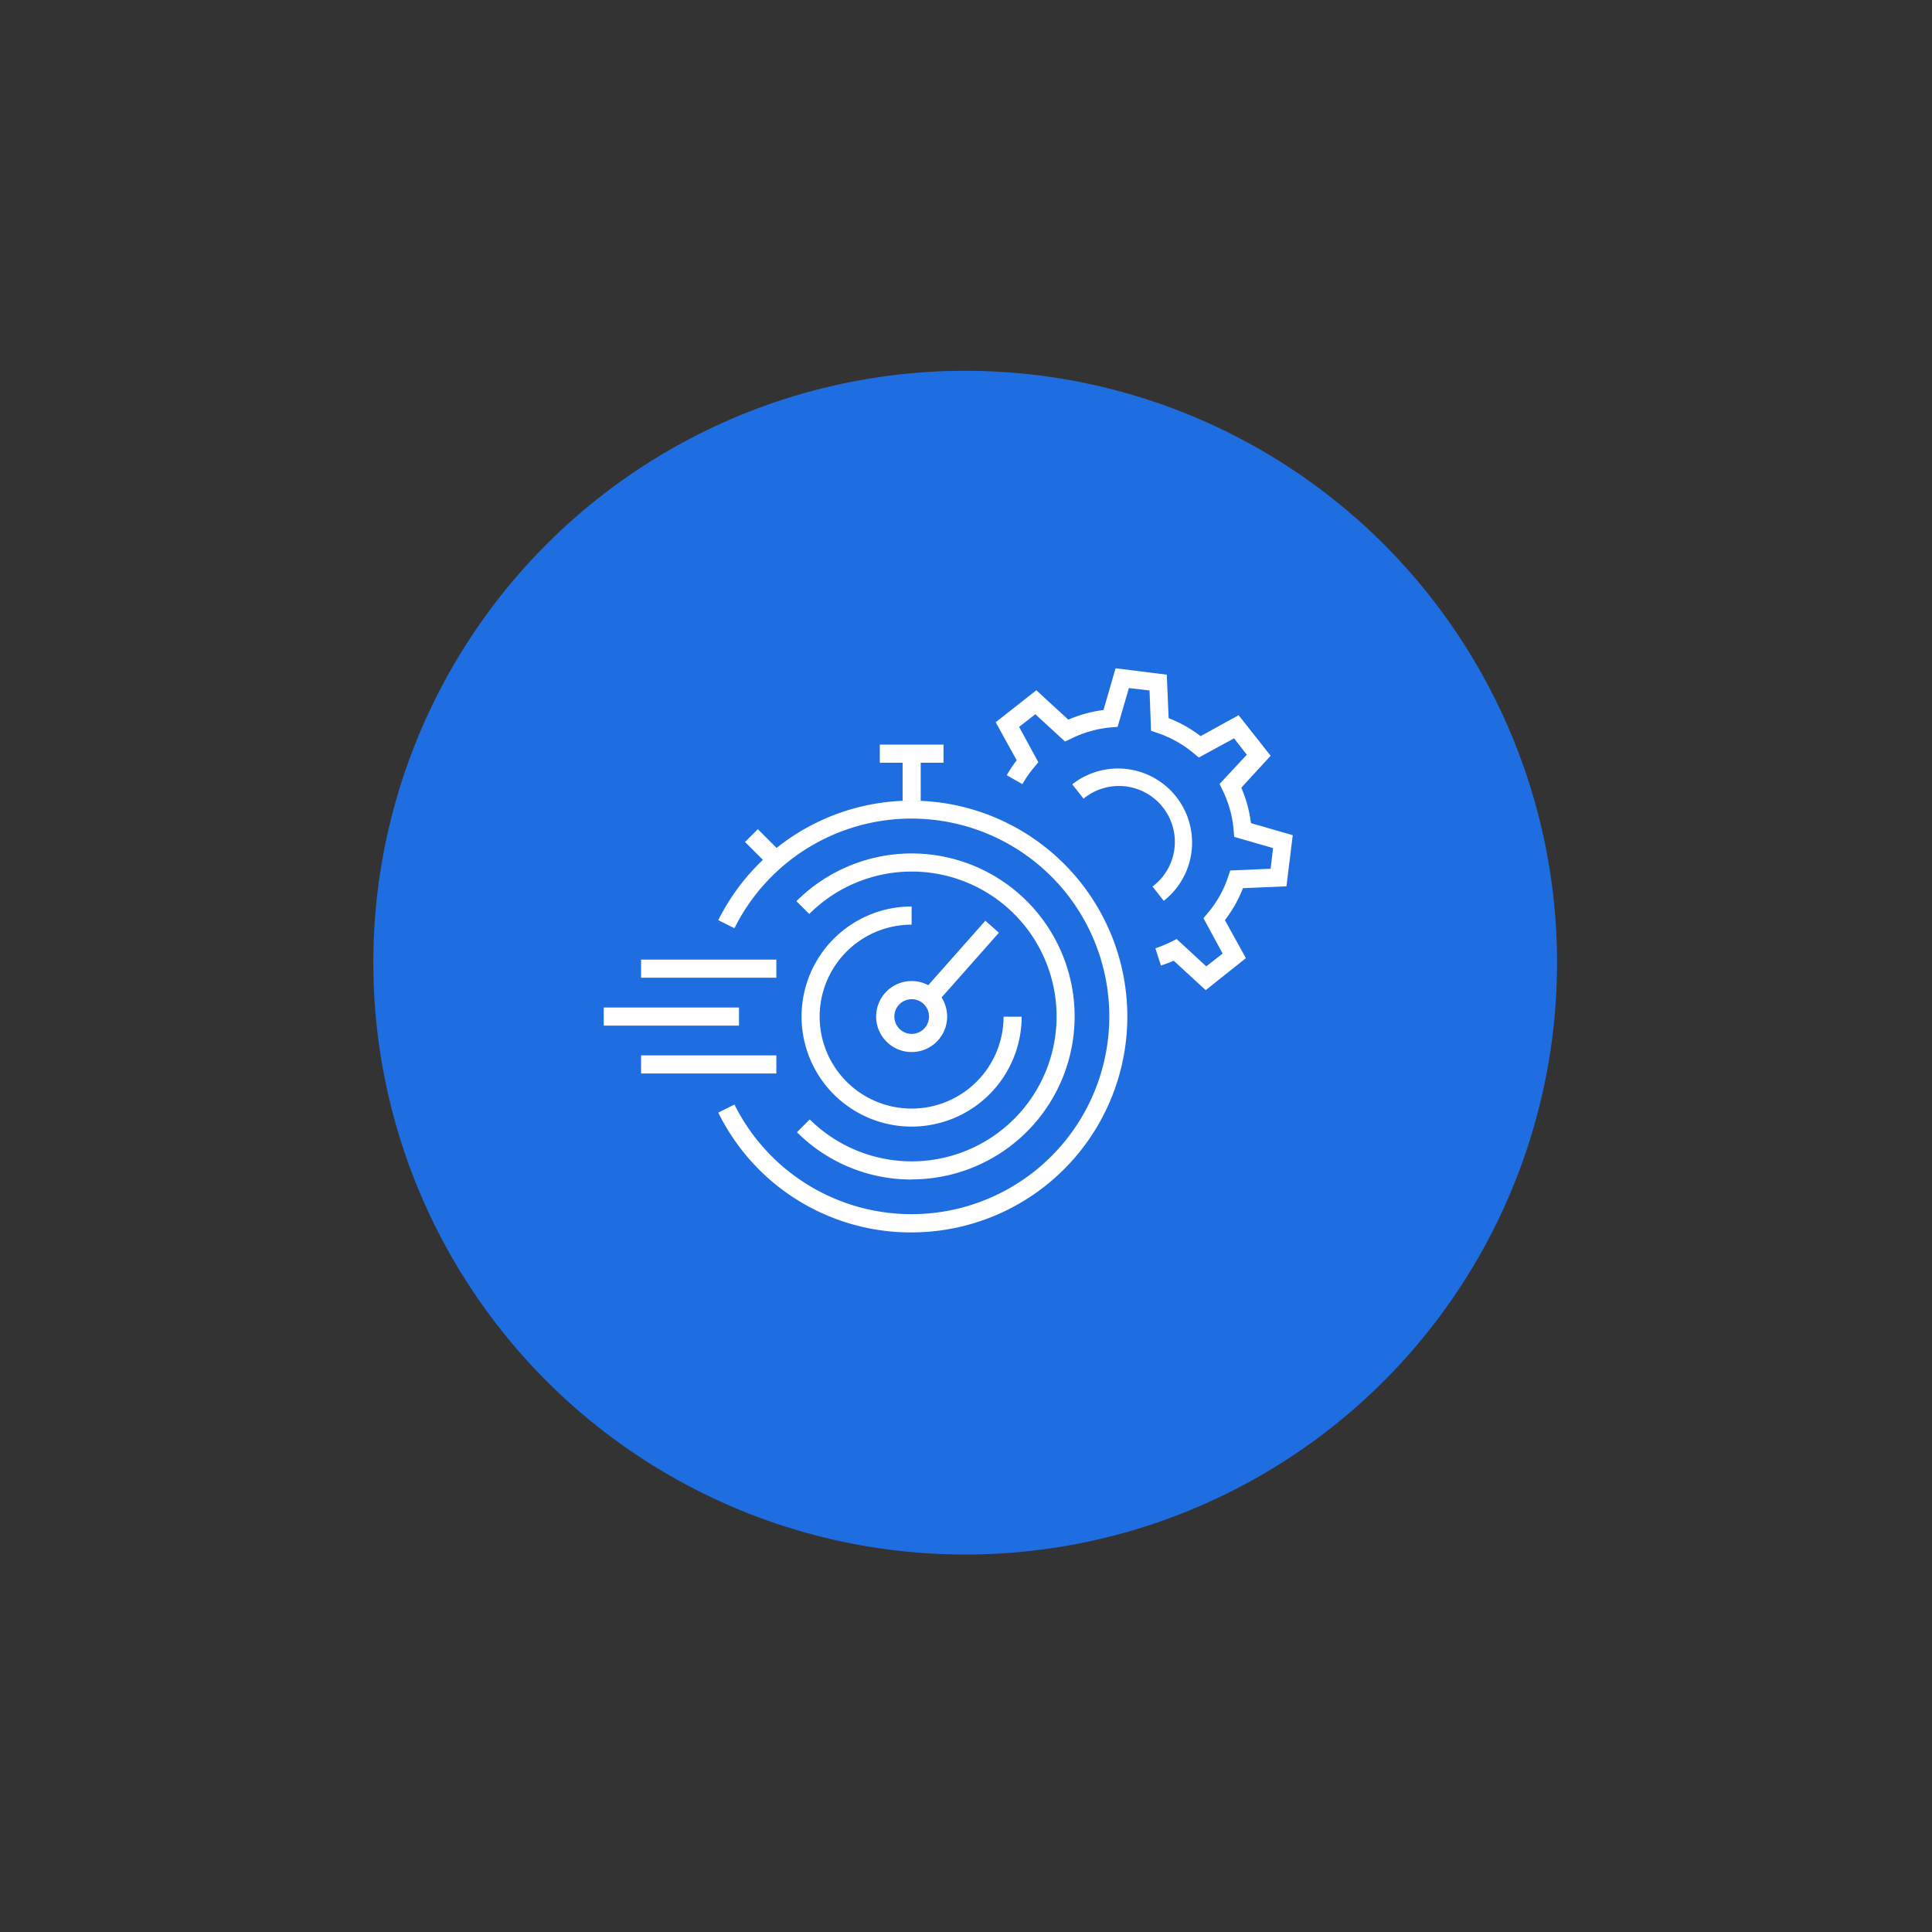 <?xml version="1.0" encoding="UTF-8"?> <svg xmlns="http://www.w3.org/2000/svg" id="Layer_1" data-name="Layer 1" viewBox="0 0 800 800"><rect x="0" y="0" width="800" height="800" fill="#333333" stroke="none"/><defs><style>.cls-1{fill:#1e6ee2;}.cls-2{fill:#fff;}</style></defs><g id="Layer_2" data-name="Layer 2"><g id="Layer_1-2" data-name="Layer 1-2"><circle class="cls-1" cx="399.66" cy="398.62" r="245.08"></circle><path class="cls-2" d="M377.48,510.32a88.87,88.87,0,0,1-80.06-49.62l6.7-3.34a81.9,81.9,0,1,0,0-73l-6.7-3.34a89.39,89.39,0,1,1,80,129.29Z"></path><path class="cls-2" d="M377.48,488.41A67,67,0,0,1,330,468.83l5.3-5.3a60,60,0,1,0-.21-85.07l-5.3-5.3a67.48,67.48,0,1,1,47.69,115.2Z"></path><path class="cls-2" d="M377.48,466.5a45.57,45.57,0,0,1,0-91.14h0v7.52A38.08,38.08,0,1,0,415.56,421v0h7.49A45.59,45.59,0,0,1,377.48,466.5Z"></path><path class="cls-2" d="M377.48,435.63a14.7,14.7,0,1,1,14.71-14.7,14.7,14.7,0,0,1-14.71,14.7Zm0-21.88a7.18,7.18,0,1,0,7.21,7.18A7.17,7.17,0,0,0,377.48,413.75Z"></path><rect class="cls-2" x="378.36" y="394.6" width="39.03" height="7.5" transform="translate(-164.12 432.19) rotate(-48.48)"></rect><rect class="cls-2" x="312.47" y="343.89" width="7.5" height="14.36" transform="translate(-155.62 326.43) rotate(-45)"></rect><rect class="cls-2" x="373.75" y="312.09" width="7.5" height="19.5"></rect><rect class="cls-2" x="364.31" y="308.33" width="26.39" height="7.5"></rect><rect class="cls-2" x="265.46" y="397.35" width="56.01" height="7.5"></rect><rect class="cls-2" x="265.46" y="437.01" width="56.01" height="7.5"></rect><rect class="cls-2" x="249.99" y="417.19" width="56.01" height="7.5"></rect><path class="cls-2" d="M499.25,410,486,397.8a49.31,49.31,0,0,1-5.29,2l-2.28-7.15a46.61,46.61,0,0,0,6.46-2.65l2.33-1.17,12.27,11.32,6.78-5.3-7.94-14.63,1.66-2a45.53,45.53,0,0,0,8.62-15.34l.82-2.43,16.71-.72,1-8.56-16.08-4.63-.22-2.65a46.53,46.53,0,0,0-4.71-16.93L505,324.62l11.28-12.11L511,305.73l-14.6,7.95-2-1.67a46.52,46.52,0,0,0-15.34-8.58l-2.44-.83L476,285.91l-8.55-1-4.67,16.06-2.65.21a46.36,46.36,0,0,0-16.72,4.74L441,307.06l-12.29-11.32L422,301l7.95,14.63-1.67,2a48.08,48.08,0,0,0-4.93,7.07L416.88,321a53.15,53.15,0,0,1,4.11-6.19l-8.69-15.74,16.82-13.25L442.37,298a53.88,53.88,0,0,1,14.57-4l5-17.28,21.2,2.65.77,18a53.47,53.47,0,0,1,13.24,7.45l15.74-8.67,13.25,16.8L514,326.16A54.23,54.23,0,0,1,518,340.84l17.3,5L532.69,367l-18,.77a55,55,0,0,1-7.48,13.25l8.69,15.73Z"></path><path class="cls-2" d="M481.87,373l-4.63-5.9a23.13,23.13,0,0,0-27.81-37c-.26.19-.51.39-.76.59L444,324.78A30.65,30.65,0,0,1,481.9,373Z"></path></g></g></svg> 